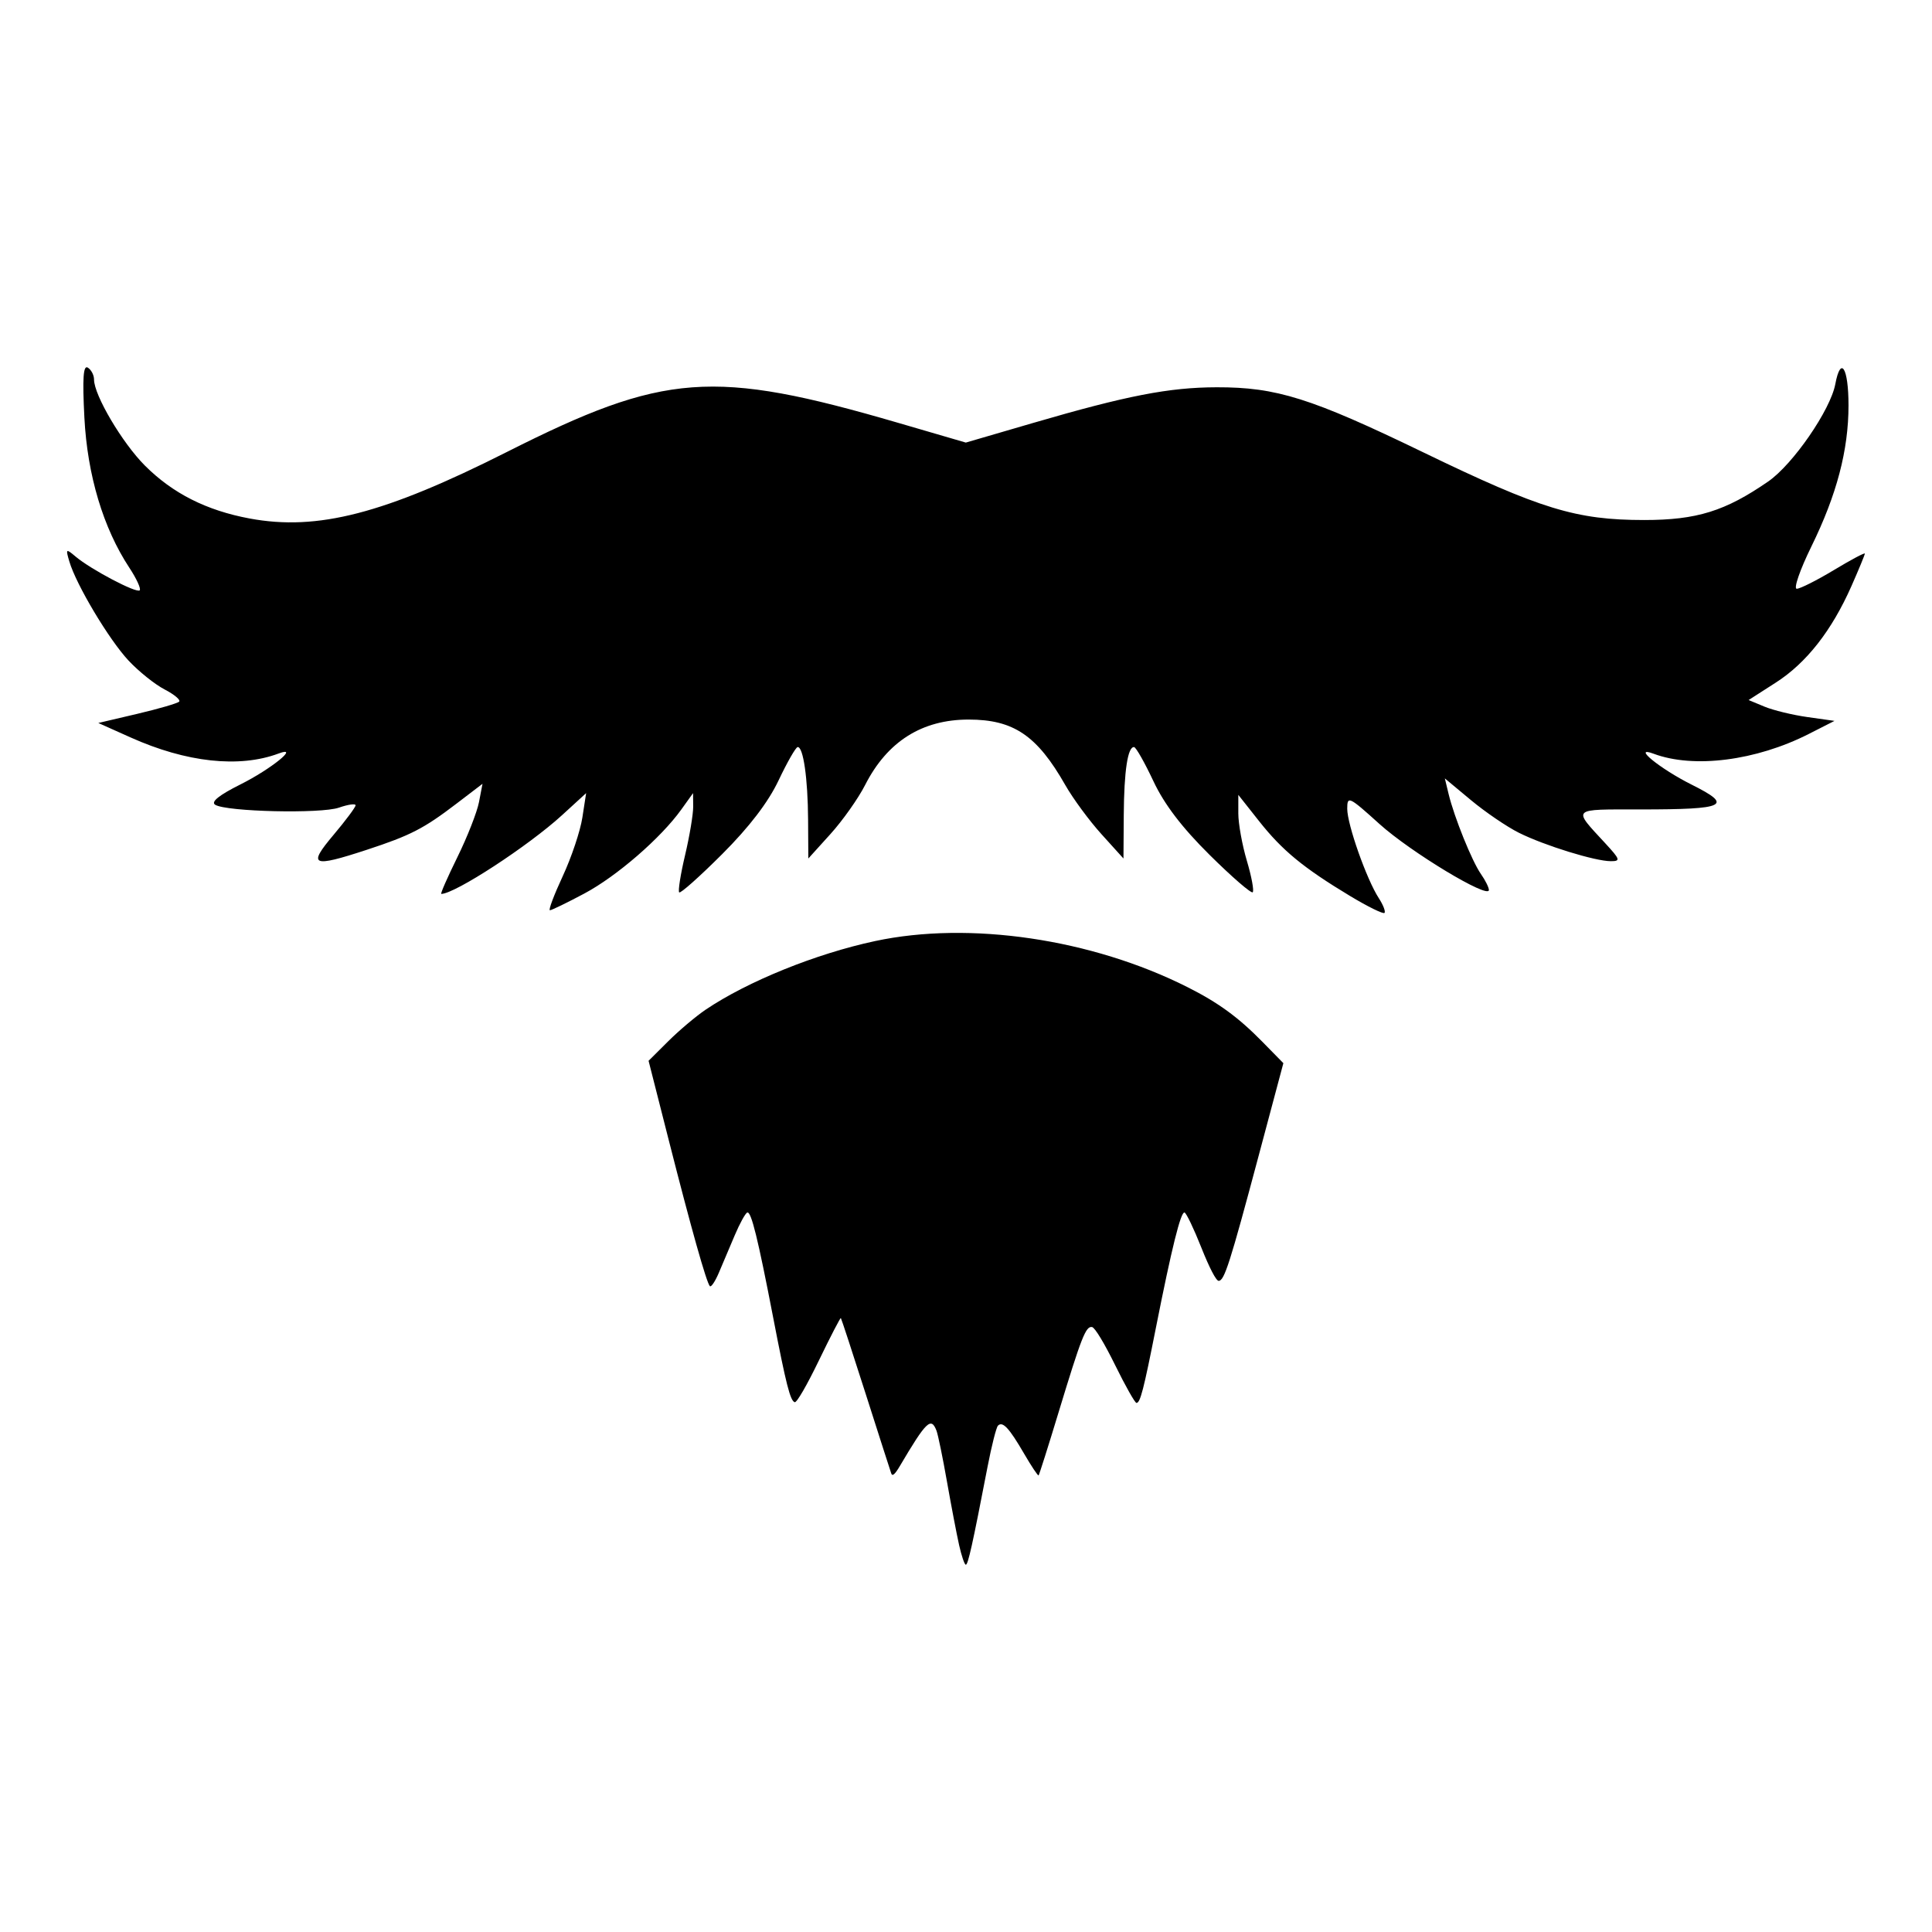 <?xml version="1.0" encoding="UTF-8"?>
<!-- Uploaded to: ICON Repo, www.svgrepo.com, Generator: ICON Repo Mixer Tools -->
<svg fill="#000000" width="800px" height="800px" version="1.1" viewBox="144 144 512 512" xmlns="http://www.w3.org/2000/svg">
 <path d="m398.16 553.4c-0.648-2.894-2.09-10.445-3.207-16.777-1.113-6.332-2.359-12.387-2.762-13.449-1.434-3.769-2.699-2.547-9.738 9.371-1.289 2.184-1.965 2.766-2.258 1.949-0.23-0.645-3.273-10.113-6.762-21.047-3.488-10.934-6.461-20-6.598-20.148-0.141-0.148-2.742 4.875-5.785 11.168-3.231 6.68-5.91 11.312-6.449 11.133-1.184-0.395-2.289-4.738-5.699-22.418-4.062-21.055-5.82-28.191-6.867-27.848-0.496 0.164-2 2.898-3.344 6.082-1.344 3.184-3.238 7.648-4.207 9.922-0.969 2.273-2.031 3.852-2.363 3.508-0.906-0.945-4.973-15.395-10.91-38.75l-5.332-20.973 5.223-5.195c2.871-2.856 7.328-6.613 9.898-8.352 11.141-7.516 29.223-14.832 44.926-18.188 25.027-5.344 57.352-0.578 82.742 12.199 8.18 4.113 13.473 7.973 19.824 14.445l5.613 5.719-6.555 24.555c-7.606 28.496-9.09 33.133-10.594 33.133-0.672 0-2.465-3.457-4.629-8.91-1.945-4.898-3.926-9.039-4.406-9.199-0.992-0.332-3.41 9.402-7.602 30.582-3.234 16.359-4.144 19.879-5.141 19.879-0.402 0-2.926-4.469-5.613-9.934-2.875-5.848-5.406-10.031-6.152-10.172-1.664-0.312-2.816 2.629-8.922 22.73-2.715 8.949-5.082 16.41-5.254 16.582-0.172 0.172-1.902-2.426-3.848-5.769-3.961-6.816-5.68-8.66-6.922-7.418-0.445 0.445-1.68 5.324-2.746 10.84-4.023 20.824-5.176 26.016-5.773 26.016-0.34 0-1.145-2.367-1.793-5.262zm103.71-171.9c-12.449-7.5-18.027-12.082-24.18-19.863l-5.523-6.988v4.922c0 2.707 1.02 8.352 2.266 12.547 1.246 4.191 1.941 7.945 1.551 8.336-0.395 0.391-5.531-4.059-11.418-9.891-7.34-7.273-12.023-13.414-14.906-19.555-2.312-4.922-4.617-8.984-5.117-9.023-1.676-0.133-2.656 6.305-2.734 17.977l-0.078 11.551-5.859-6.481c-3.223-3.566-7.527-9.414-9.566-12.996-7.477-13.129-13.699-17.344-25.609-17.344-12.363 0-21.555 5.809-27.422 17.328-1.82 3.574-5.953 9.422-9.184 12.996l-5.875 6.496-0.062-10.289c-0.062-10.926-1.277-19.359-2.766-19.242-0.496 0.035-2.769 4.008-5.047 8.816-2.754 5.809-7.766 12.363-14.934 19.531-5.934 5.934-11.066 10.508-11.41 10.164s0.355-4.777 1.555-9.855 2.164-10.859 2.152-12.844l-0.031-3.609-3.106 4.332c-5.43 7.574-17.113 17.699-25.707 22.277-4.574 2.438-8.68 4.434-9.125 4.434-0.441 0 1.086-4.062 3.394-9.023 2.309-4.965 4.652-11.949 5.203-15.523l1.004-6.496-6.363 5.824c-8.926 8.172-28.426 20.887-32.031 20.887-0.285 0 1.641-4.387 4.277-9.746 2.637-5.359 5.211-11.926 5.723-14.59l0.93-4.844-6.902 5.266c-8.668 6.617-12.18 8.422-23.723 12.211-14.59 4.785-15.77 4.266-8.871-3.914 3.223-3.824 5.863-7.363 5.863-7.867s-1.984-0.223-4.41 0.621c-4.785 1.668-29.812 1.09-32.797-0.758-1.223-0.758 1.016-2.555 6.715-5.406 8.074-4.035 15.852-10.336 10.102-8.184-10.43 3.902-24.457 2.379-39.246-4.258l-8.547-3.828 10.305-2.418c5.668-1.332 10.672-2.789 11.117-3.238 0.449-0.445-1.285-1.902-3.852-3.231-2.57-1.328-6.887-4.789-9.59-7.688-5.164-5.535-13.84-20.062-15.652-26.211-1.008-3.41-0.914-3.484 1.656-1.312 4.035 3.406 16.145 9.785 16.984 8.945 0.398-0.398-0.832-3.094-2.738-5.984-6.926-10.508-11.125-24.516-11.918-39.762-0.543-10.492-0.301-14.02 0.906-13.273 0.906 0.562 1.648 1.977 1.648 3.148 0 4.152 7.484 16.812 13.484 22.812 7.379 7.379 16.328 11.898 27.766 14.023 17.973 3.34 35.676-1.238 68.156-17.629 41.773-21.078 54.652-22.035 103.78-7.699l17.848 5.207 17.848-5.207c24.844-7.25 36.016-9.418 48.633-9.449 15.859-0.031 25.008 2.848 54.812 17.273 31.039 15.023 40.453 17.906 58.48 17.906 13.93 0 21.473-2.344 32.871-10.215 6.551-4.523 16.492-18.945 17.777-25.793 1.438-7.672 3.5-4.356 3.5 5.637 0 11.844-3.113 23.68-9.844 37.398-3.019 6.156-4.762 11.191-3.875 11.191 0.887 0 5.312-2.227 9.832-4.949 4.519-2.723 8.219-4.691 8.219-4.375 0 0.316-1.598 4.184-3.547 8.598-5.231 11.828-11.93 20.379-20.051 25.59l-7.207 4.625 4.211 1.75c2.316 0.965 7.438 2.207 11.379 2.762l7.168 1.012-6.816 3.465c-13.977 7.102-30.52 9.211-41.109 5.242-5.961-2.234 1.746 4.031 10.09 8.199 11.16 5.574 9.117 6.562-13.559 6.562-18.605 0-18.09-0.504-9.301 9.023 3.906 4.234 4.047 4.691 1.422 4.691-4.164 0-17.602-4.156-24.371-7.535-3.176-1.586-8.891-5.477-12.695-8.645l-6.922-5.758 0.992 4.109c1.496 6.195 6.195 17.836 8.574 21.234 1.16 1.656 2.109 3.562 2.109 4.234 0 2.477-20.75-10.047-29.016-17.512-8.082-7.301-8.527-7.512-8.527-4.023 0 4.168 5.137 18.719 8.359 23.684 1.176 1.812 1.855 3.574 1.512 3.922-0.344 0.344-4.414-1.656-9.047-4.445z"/>
</svg>